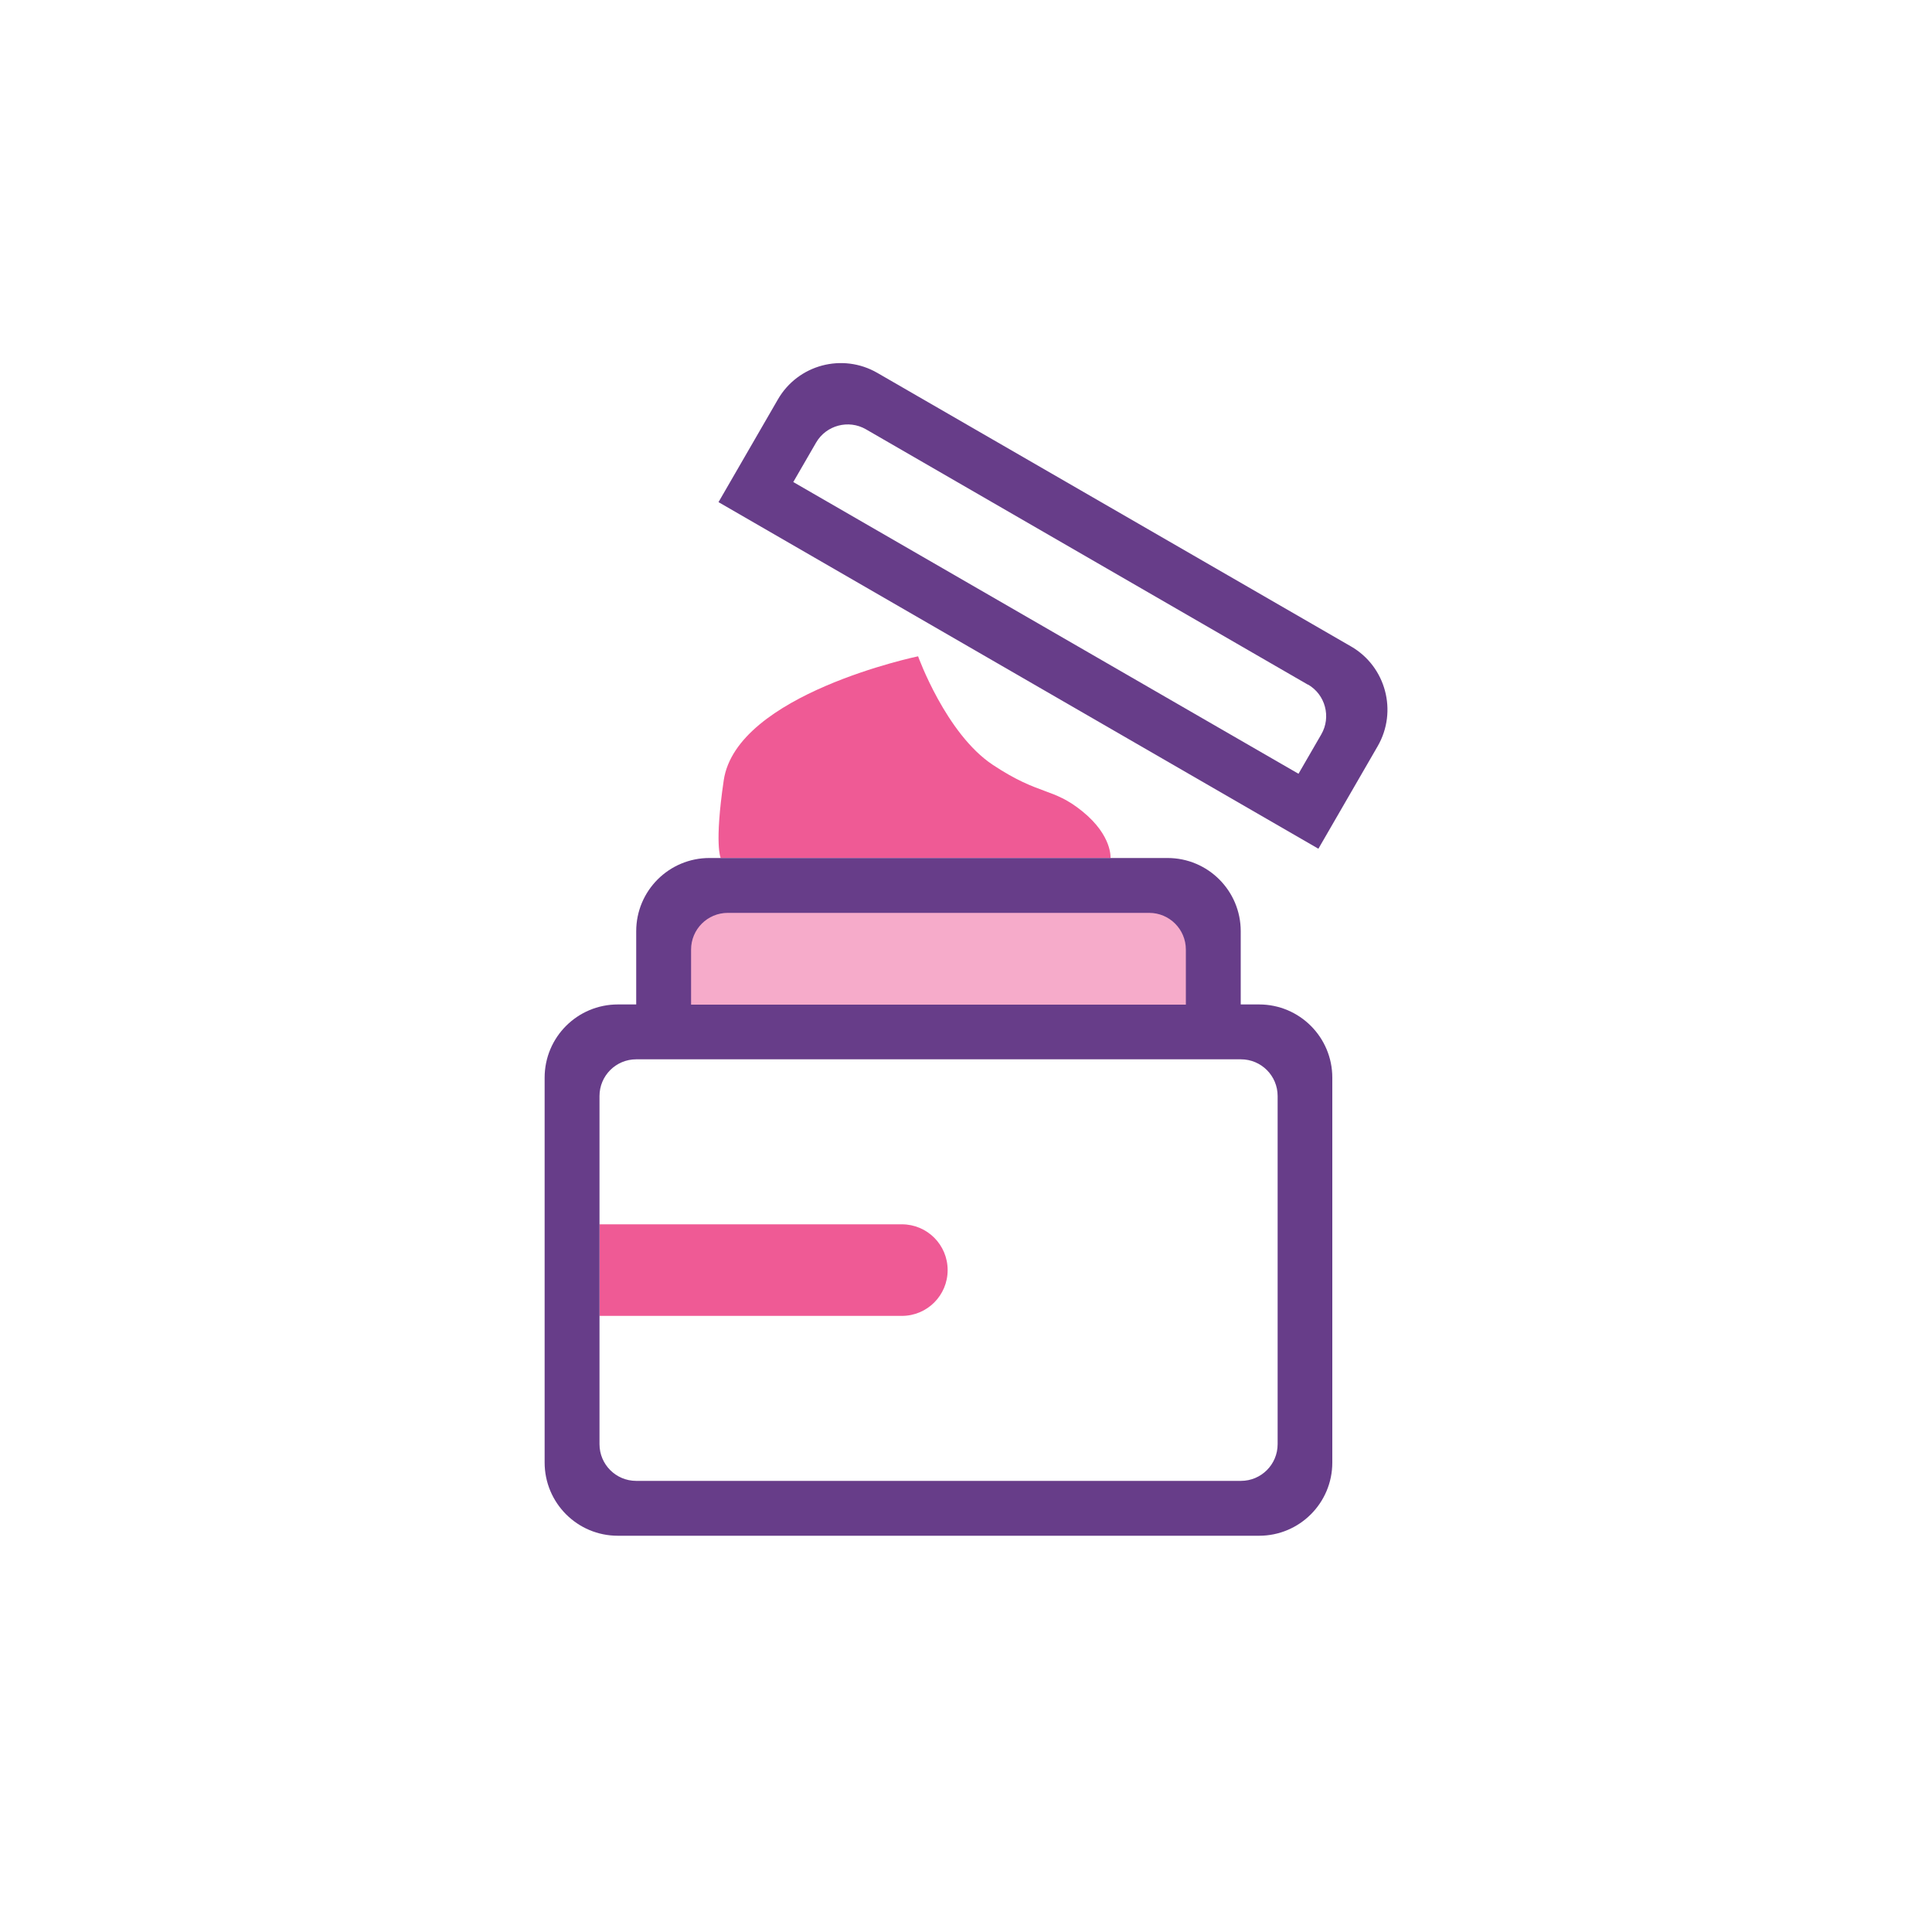 <?xml version="1.0" encoding="UTF-8"?> <svg xmlns="http://www.w3.org/2000/svg" id="Layer_1" version="1.1" viewBox="0 0 100 100"><defs><style> .st0 { fill: #f6abca; } .st1 { fill: #ef5a95; } .st2 { fill: #673d89; } </style></defs><path class="st0" d="M34.82,45.83h27.5v7.11h-27.5v-7.11Z"></path><path class="st1" d="M37.3,44.4s-.33-.68.16-4.01c.66-4.47,10.06-6.42,10.06-6.42,0,0,1.44,4.01,3.87,5.62s3.09,1.15,4.64,2.41,1.45,2.41,1.45,2.41h-20.18Z"></path><path class="st1" d="M46.68,68.11h-15.65v-4.74h15.65c1.31,0,2.37,1.06,2.37,2.37,0,1.31-1.06,2.37-2.37,2.37h0Z"></path><path class="st2" d="M71.31,38.62l-3.07,5.31-31.05-17.94,3.07-5.31c1.04-1.81,3.35-2.42,5.15-1.38,0,0,0,0,0,0l24.52,14.16c1.8,1.04,2.42,3.35,1.38,5.16h0ZM67.7,35.44l-22.88-13.22c-.9-.52-2.06-.21-2.58.69,0,0,0,0,0,0l-1.18,2.04,26.15,15.1,1.18-2.04c.52-.9.21-2.06-.69-2.58h0ZM64.22,48.2v3.79h.95c2.1,0,3.79,1.7,3.79,3.79v19.92c0,2.1-1.7,3.79-3.79,3.79H31.98c-2.1,0-3.79-1.7-3.79-3.79h0v-19.92c0-2.1,1.7-3.79,3.79-3.79h.95v-3.79c0-2.1,1.7-3.79,3.79-3.79h23.71c2.1,0,3.79,1.7,3.79,3.79h0ZM31.03,56.73v18.02c0,1.05.85,1.9,1.9,1.9h31.3c1.05,0,1.9-.85,1.9-1.9v-18.02c0-1.05-.85-1.9-1.9-1.9h-31.3c-1.05,0-1.9.85-1.9,1.9ZM37.67,47.25c-1.05,0-1.9.85-1.9,1.9h0v2.85h25.61v-2.85c0-1.05-.85-1.9-1.9-1.9h-21.81Z"></path></svg> 